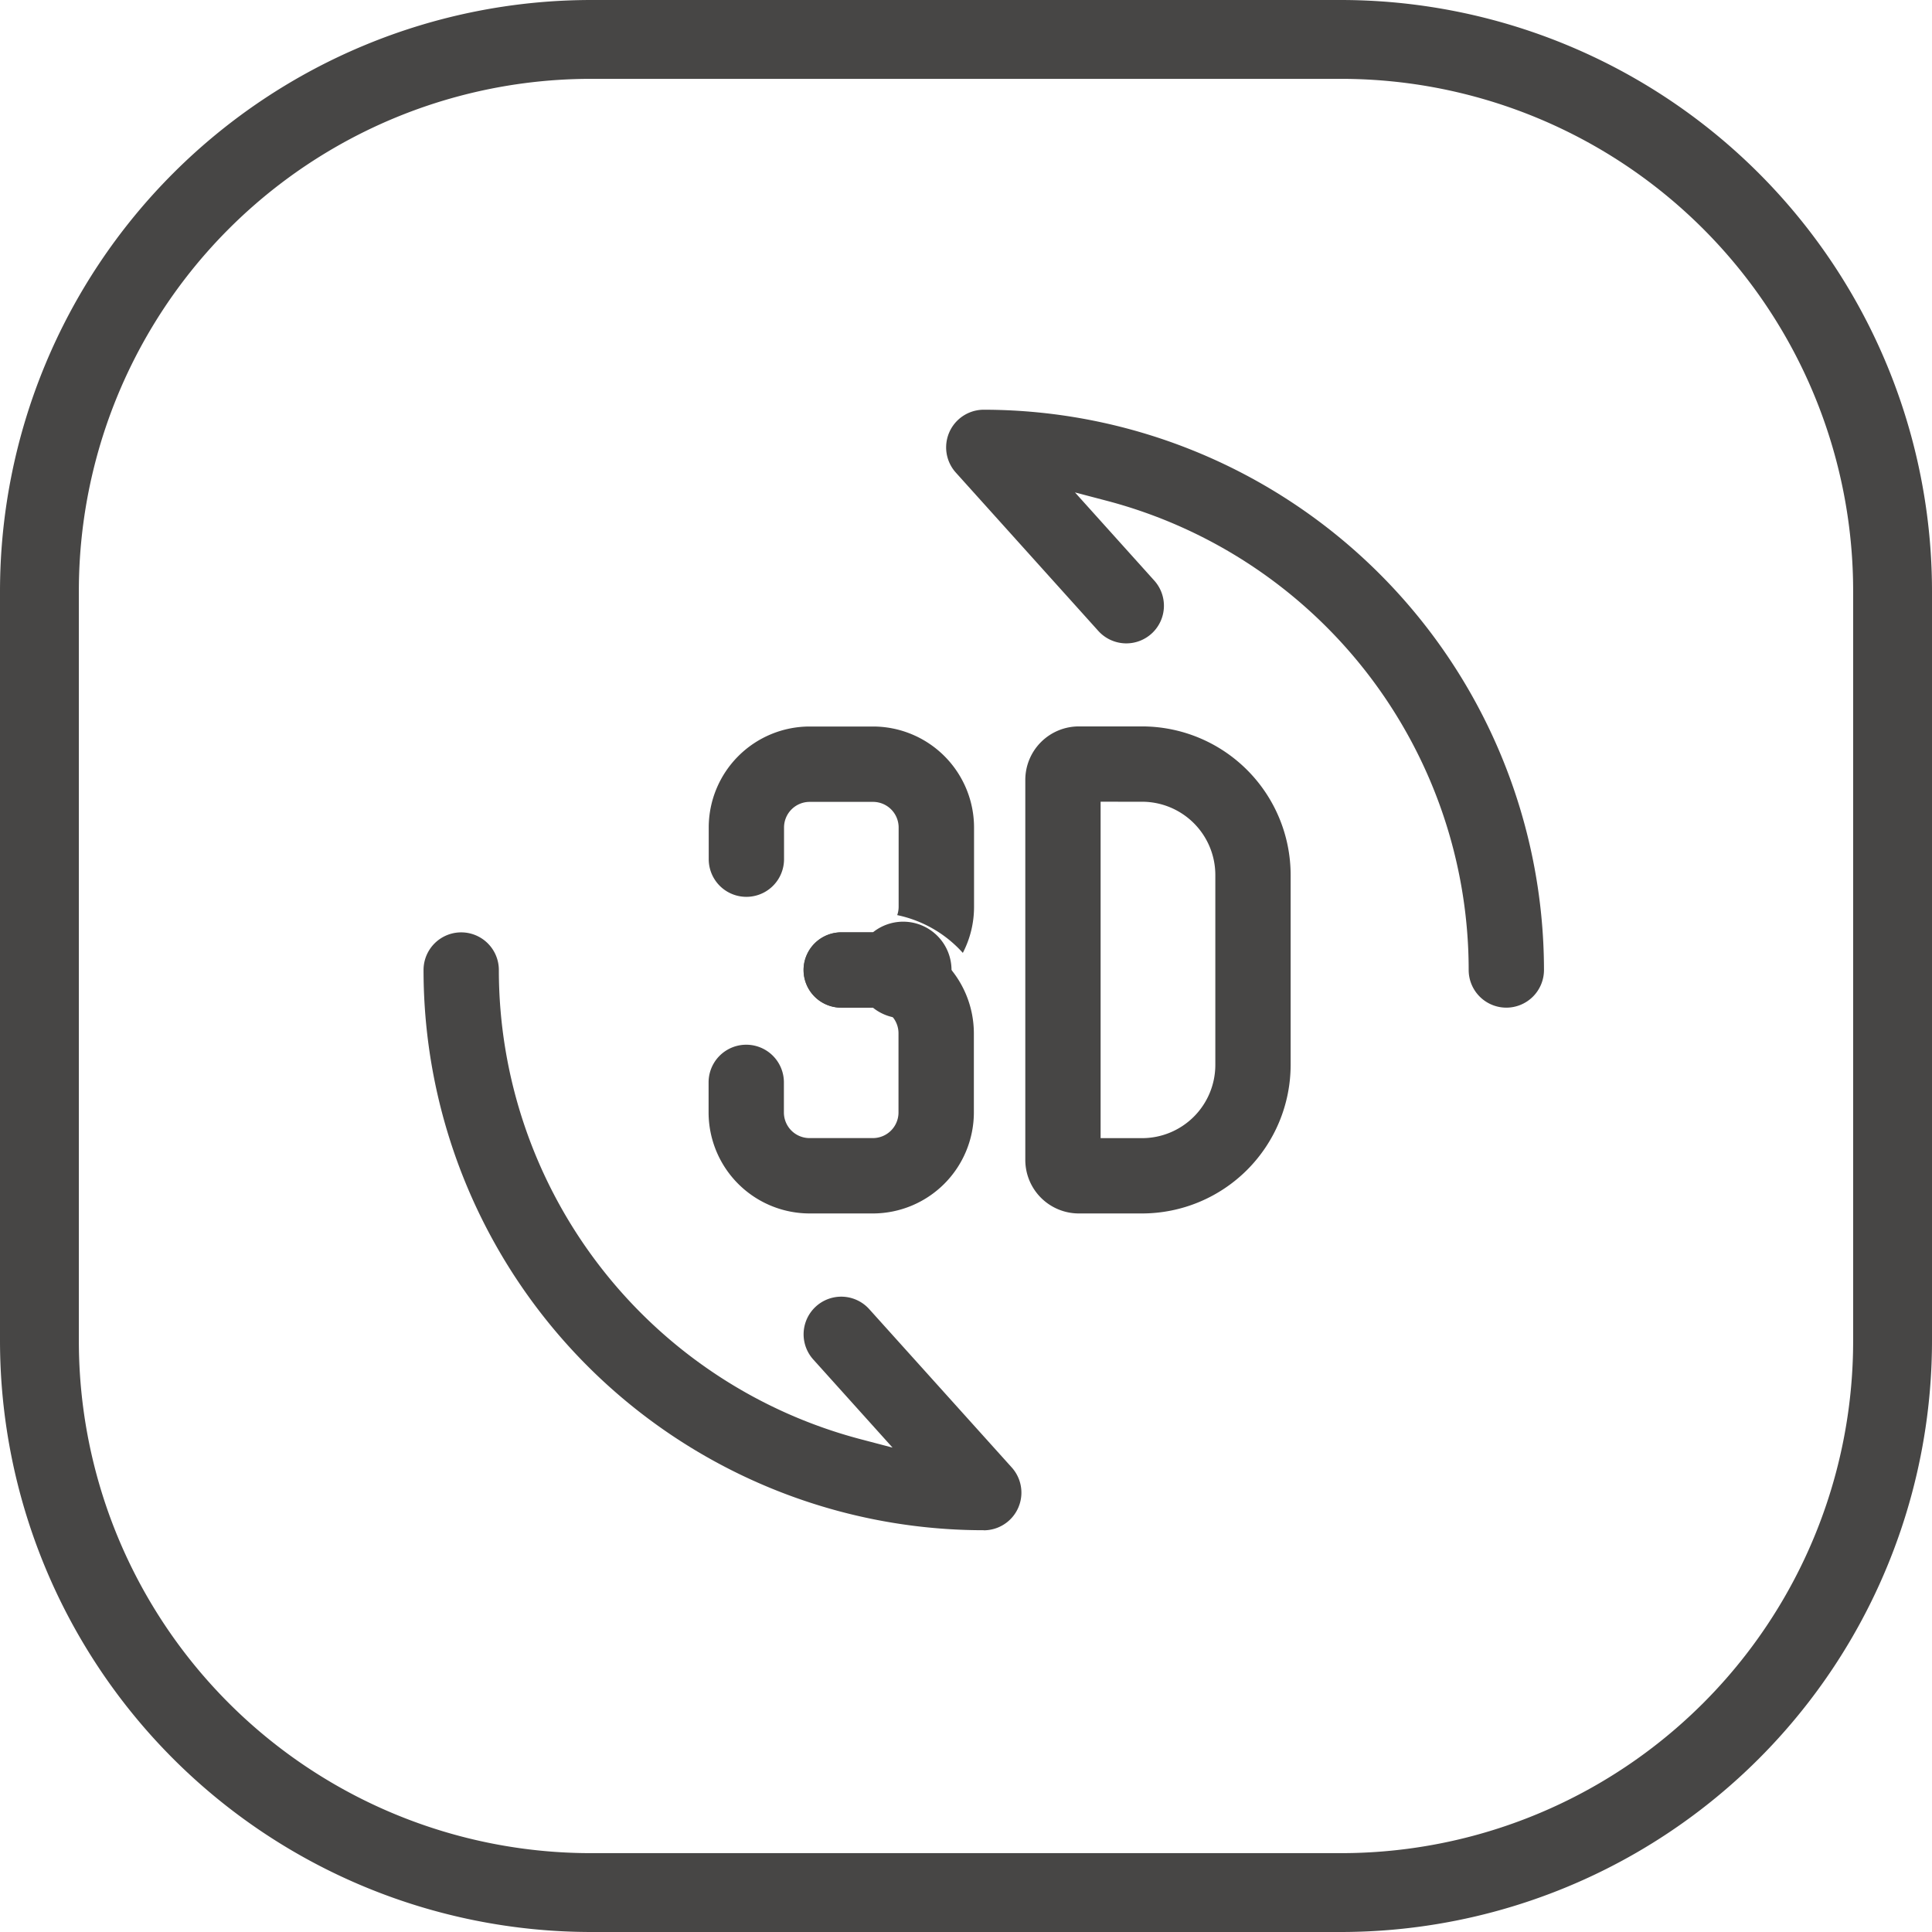 <svg xmlns="http://www.w3.org/2000/svg" width="98" height="98" viewBox="0 0 98 98">
  <g id="_3D_air_flow" data-name="3D air flow" transform="translate(-1004 -3568)">
    <path id="矩形_1813_-_轮廓" data-name="矩形 1813 - 轮廓" d="M30,4A25.975,25.975,0,0,0,4,30V68A25.975,25.975,0,0,0,30,94H68A25.975,25.975,0,0,0,94,68V30A25.975,25.975,0,0,0,68,4H30m0-4H68A30,30,0,0,1,98,30V68A30,30,0,0,1,68,98H30A30,30,0,0,1,0,68V30A30,30,0,0,1,30,0Z" transform="translate(1004 3568)" fill="#474645"/>
    <path id="减去_78" data-name="减去 78" d="M1242.417,1786.833A28.416,28.416,0,0,1,1214,1758.417a1.91,1.91,0,1,1,3.82,0,24.62,24.62,0,0,0,18.353,23.8l1.617.425-4.02-4.468a1.909,1.909,0,1,1,2.836-2.557l7.23,8.032a1.91,1.91,0,0,1-1.418,3.188Zm26.507-26.507a1.912,1.912,0,0,1-1.91-1.91,24.62,24.62,0,0,0-18.353-23.8l-1.617-.425,4.02,4.469a1.909,1.909,0,0,1-1.417,3.188,1.914,1.914,0,0,1-1.419-.631l-7.229-8.033a1.91,1.91,0,0,1,1.418-3.188,28.449,28.449,0,0,1,28.417,28.417A1.912,1.912,0,0,1,1268.924,1760.326Zm-32.129,0h-1.606a1.912,1.912,0,0,1-1.91-1.91c0-.016,0-.033,0-.049a1.922,1.922,0,0,1,1.909-1.861h1.606a2.451,2.451,0,1,1,0,3.82Zm4.556-2.783h0a6.164,6.164,0,0,0-3.324-1.911,1.293,1.293,0,0,0,.072-.428v-4.016a1.3,1.3,0,0,0-1.3-1.3h-3.213a1.3,1.3,0,0,0-1.3,1.3v1.607a1.91,1.91,0,0,1-3.82,0v-1.607a5.125,5.125,0,0,1,5.123-5.123h3.213a5.128,5.128,0,0,1,5.122,5.123v4.016a5.057,5.057,0,0,1-.566,2.339Z" transform="translate(-188.516 1858.787)" fill="#474645"/>
    <path id="减去_79" data-name="减去 79" d="M1236.991,1755.7h-3.213a2.716,2.716,0,0,1-2.713-2.714v-19.277a2.716,2.716,0,0,1,2.713-2.714h3.213a7.542,7.542,0,0,1,7.533,7.533v9.638A7.542,7.542,0,0,1,1236.991,1755.7Zm-2.106-20.885v17.065h2.106a3.718,3.718,0,0,0,3.713-3.713v-9.638a3.718,3.718,0,0,0-3.713-3.713Zm-11.549,20.885h-3.213a5.129,5.129,0,0,1-5.123-5.123v-1.526a1.91,1.91,0,0,1,3.82,0v1.526a1.3,1.3,0,0,0,1.3,1.3h3.213a1.3,1.3,0,0,0,1.3-1.3v-4.016a1.3,1.3,0,0,0-1.3-1.3h-1.606a1.91,1.91,0,0,1,0-3.82h1.606a5.129,5.129,0,0,1,5.123,5.123v4.016A5.129,5.129,0,0,1,1223.336,1755.7Z" transform="translate(-175.057 1873.852)" fill="#474645"/>
  </g>
</svg>
